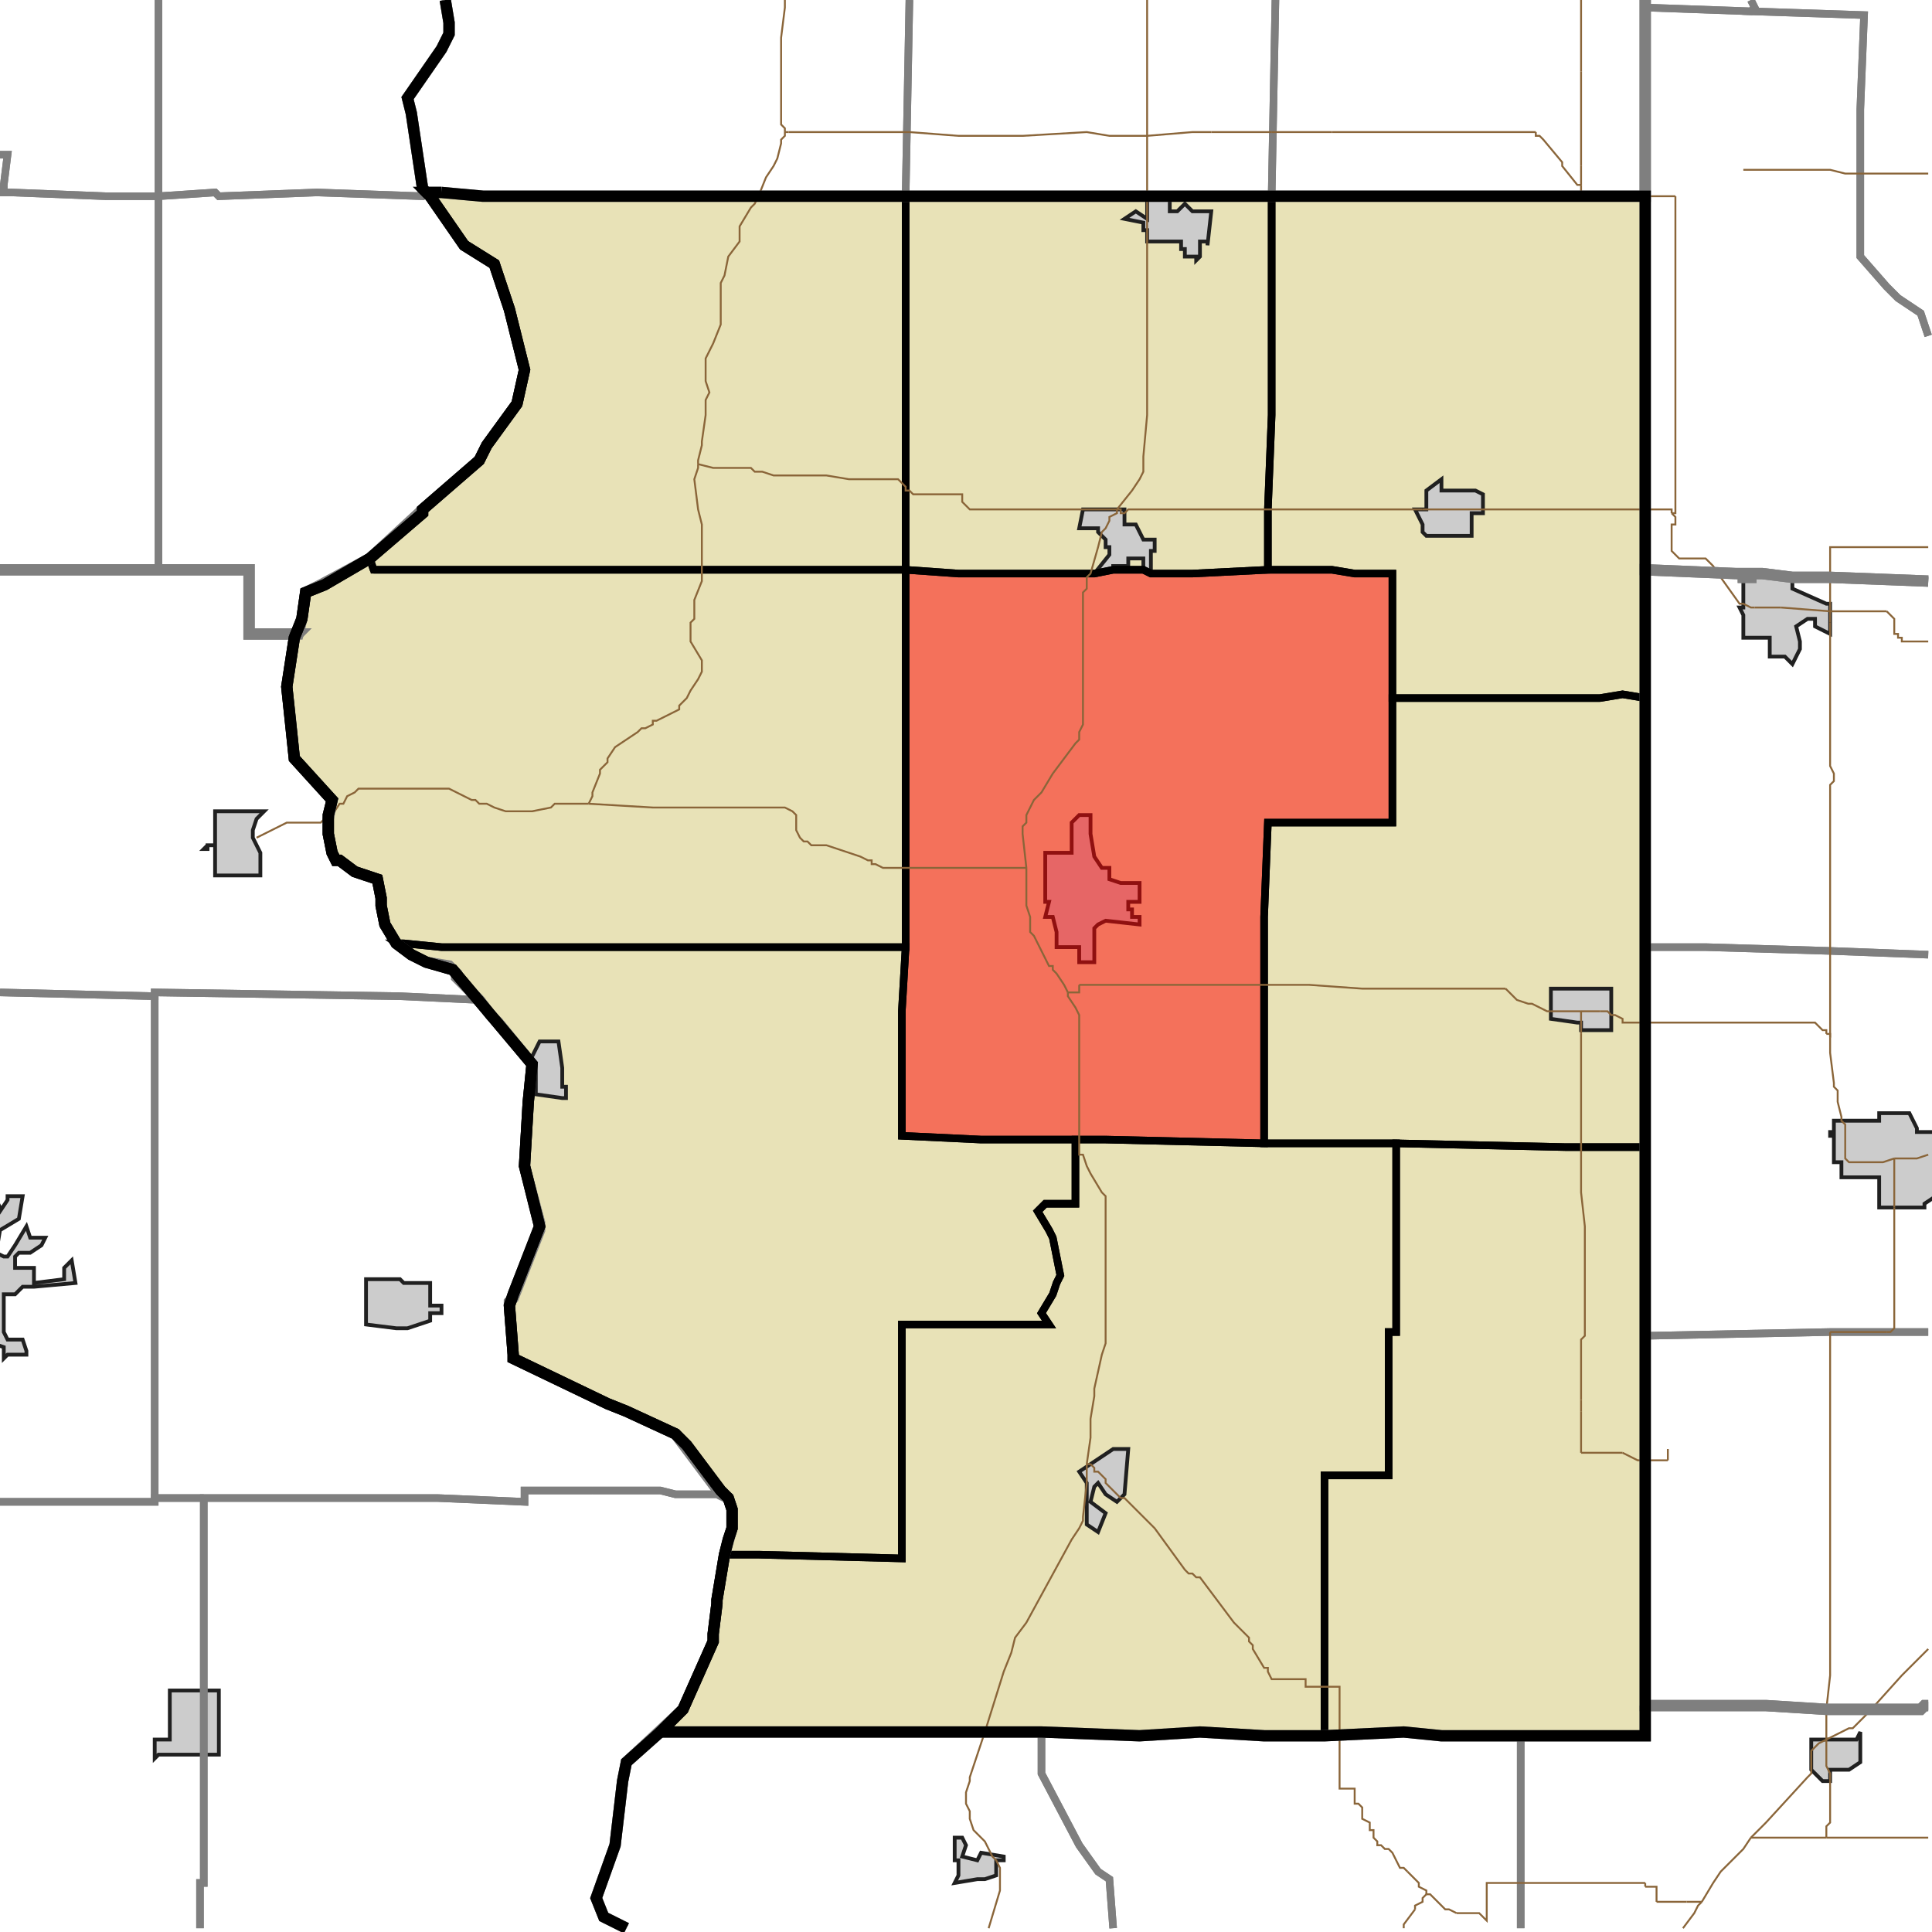 <?xml version="1.0" encoding="UTF-8"?>
<svg version="1.1" width="512" height="512" xmlns="http://www.w3.org/2000/svg" xmlns:xlink="http://www.w3.org/1999/xlink">

<!-- START LAYER target_county -->

<!-- START LAYER target_county_townships -->
<path fill="#e8e2b7" d="M 117 51 L 128 52 L 240 52 L 240 151 L 99 151 L 98 148 L 112 136 L 112 135 L 127 122 L 129 118 L 137 107 L 139 98 L 135 82 L 131 70 L 123 65 L 114 52 L 113 51 L 117 51 z"/>
<path fill="#e8e2b7" d="M 275 52 L 337 52 L 337 110 L 336 135 L 336 151 L 316 152 L 305 152 L 303 151 L 295 151 L 290 152 L 254 152 L 240 151 L 240 52 L 275 52 z"/>
<path fill="#e8e2b7" d="M 369 52 L 436 52 L 436 185 L 430 184 L 424 185 L 369 185 L 369 152 L 359 152 L 353 151 L 336 151 L 336 135 L 337 110 L 337 52 L 369 52 z"/>
<path fill="#e8e2b7" d="M 99 151 L 240 151 L 240 251 L 117 251 L 107 250 L 105 250 L 102 245 L 101 240 L 101 238 L 100 233 L 94 231 L 90 228 L 89 228 L 88 226 L 87 221 L 87 216 L 88 212 L 78 201 L 76 182 L 78 169 L 80 164 L 81 157 L 86 155 L 98 148 L 99 151 z"/>
<path fill="#e8e2b7" d="M 340 151 L 353 151 L 359 152 L 369 152 L 369 218 L 336 218 L 335 243 L 335 303 L 293 302 L 260 302 L 239 301 L 239 268 L 240 251 L 240 151 L 254 152 L 290 152 L 295 151 L 303 151 L 305 152 L 316 152 L 336 151 L 340 151 z"/>
<path fill="#e8e2b7" d="M 424 185 L 430 184 L 436 185 L 436 304 L 415 304 L 370 303 L 335 303 L 335 243 L 336 218 L 369 218 L 369 185 L 424 185 z"/>
<path fill="#e8e2b7" d="M 107 250 L 117 251 L 240 251 L 239 268 L 239 301 L 260 302 L 285 302 L 285 319 L 277 319 L 275 321 L 278 326 L 279 328 L 281 338 L 280 340 L 279 343 L 276 348 L 278 351 L 239 351 L 239 413 L 201 412 L 192 412 L 193 408 L 194 405 L 194 400 L 193 397 L 191 395 L 182 383 L 179 380 L 166 374 L 161 372 L 136 360 L 136 359 L 135 346 L 136 343 L 143 325 L 139 309 L 140 292 L 141 282 L 120 257 L 113 255 L 109 253 L 105 250 L 107 250 z"/>
<path fill="#e8e2b7" d="M 293 302 L 335 303 L 370 303 L 370 353 L 368 353 L 368 391 L 351 391 L 351 460 L 335 460 L 318 459 L 302 460 L 276 459 L 175 459 L 181 453 L 189 435 L 189 433 L 190 425 L 190 424 L 192 412 L 201 412 L 239 413 L 239 351 L 278 351 L 276 348 L 279 343 L 280 340 L 281 338 L 279 328 L 278 326 L 275 321 L 277 319 L 285 319 L 285 302 L 293 302 z"/>
<path fill="#e8e2b7" d="M 423 304 L 436 304 L 436 460 L 382 460 L 372 459 L 351 460 L 351 391 L 368 391 L 368 353 L 370 353 L 370 303 L 415 304 L 423 304 z"/>

<!-- START LAYER IL-places -->
<path fill="#cccccc" stroke="#202020" stroke-width="1" d="M 68 215 L 70 215 L 68 217 L 67 220 L 67 222 L 69 226 L 69 232 L 57 232 L 57 224 L 55 224 L 55 225 L 54 225 L 55 224 L 57 224 L 57 215 L 68 215 z"/>
<path fill="#cccccc" stroke="#202020" stroke-width="1" d="M 0 321 L 2 318 L 2 317 L 6 317 L 5 323 L 0 326 L -1 332 L 1 333 L 2 333 L 4 330 L 7 325 L 8 328 L 12 328 L 11 330 L 8 332 L 5 332 L 4 333 L 4 336 L 9 336 L 9 340 L 17 339 L 17 336 L 19 334 L 20 340 L 9 341 L 6 341 L 4 343 L 1 343 L 1 353 L 2 355 L 6 355 L 7 358 L 7 359 L 2 359 L 1 360 L 1 357 L -2 356 L -2 317 L -1 318 L 0 320 L 0 321 z"/>
<path fill="#cccccc" stroke="#202020" stroke-width="1" d="M 108 340 L 114 340 L 114 346 L 117 346 L 117 348 L 114 348 L 114 350 L 108 352 L 105 352 L 97 351 L 97 339 L 106 339 L 107 340 L 108 340 z"/>
<path fill="#cccccc" stroke="#202020" stroke-width="1" d="M 41 461 L 45 461 L 45 448 L 58 448 L 58 465 L 42 465 L 41 466 L 41 461 z"/>

<!-- START LAYER KY-places -->

<!-- START LAYER MI-places -->

<!-- START LAYER OH-places -->

<!-- START LAYER IN-places -->
<path fill="#cccccc" stroke="#202020" stroke-width="1" d="M 305 52 L 310 52 L 310 56 L 312 56 L 314 54 L 316 56 L 321 56 L 320 65 L 320 64 L 318 64 L 318 68 L 317 69 L 317 68 L 314 68 L 314 66 L 313 66 L 313 64 L 304 64 L 304 61 L 303 61 L 303 59 L 298 58 L 301 56 L 304 58 L 304 52 L 305 52 z"/>
<path fill="#cccccc" stroke="#202020" stroke-width="1" d="M 382 130 L 391 130 L 393 131 L 393 136 L 390 136 L 390 142 L 378 142 L 377 141 L 377 139 L 375 135 L 378 135 L 378 130 L 382 127 L 382 130 z"/>
<path fill="#cccccc" stroke="#202020" stroke-width="1" d="M 297 135 L 298 135 L 298 139 L 301 139 L 303 143 L 306 143 L 306 146 L 305 146 L 305 152 L 303 151 L 303 148 L 299 148 L 299 150 L 295 150 L 295 151 L 290 152 L 294 147 L 294 145 L 293 145 L 293 143 L 291 141 L 291 140 L 286 140 L 287 135 L 297 135 z"/>
<path fill="#cccccc" stroke="#202020" stroke-width="1" d="M 466 152 L 467 152 L 475 153 L 475 156 L 484 160 L 485 160 L 485 168 L 481 166 L 481 164 L 479 164 L 476 166 L 477 170 L 477 172 L 475 176 L 473 174 L 469 174 L 469 169 L 462 169 L 462 163 L 461 161 L 462 161 L 462 153 L 464 153 L 464 152 L 466 152 z"/>
<path fill="#cccccc" stroke="#202020" stroke-width="1" d="M 283 226 L 284 226 L 284 218 L 286 216 L 289 216 L 289 221 L 290 227 L 292 230 L 294 230 L 294 233 L 297 234 L 302 234 L 302 239 L 299 239 L 299 241 L 300 241 L 300 243 L 302 243 L 302 245 L 293 244 L 291 245 L 290 246 L 290 255 L 286 255 L 286 251 L 280 251 L 280 247 L 279 243 L 277 243 L 278 239 L 277 239 L 277 226 L 283 226 z"/>
<path fill="#cccccc" stroke="#202020" stroke-width="1" d="M 419 262 L 427 262 L 427 273 L 419 273 L 419 271 L 418 271 L 411 270 L 411 262 L 419 262 z"/>
<path fill="#cccccc" stroke="#202020" stroke-width="1" d="M 148 276 L 149 283 L 149 288 L 150 288 L 150 291 L 149 291 L 142 290 L 142 282 L 141 281 L 141 280 L 143 276 L 148 276 z"/>
<path fill="#cccccc" stroke="#202020" stroke-width="1" d="M 506 295 L 508 299 L 508 300 L 513 300 L 513 317 L 510 319 L 510 320 L 498 320 L 498 312 L 488 312 L 488 308 L 486 308 L 486 301 L 485 301 L 485 300 L 486 300 L 486 297 L 498 297 L 498 295 L 506 295 z"/>
<path fill="#cccccc" stroke="#202020" stroke-width="1" d="M 297 397 L 296 398 L 293 396 L 291 393 L 290 394 L 289 398 L 293 401 L 291 406 L 288 404 L 288 393 L 286 390 L 295 384 L 299 384 L 298 396 L 297 397 z"/>
<path fill="#cccccc" stroke="#202020" stroke-width="1" d="M 493 461 L 493 467 L 490 469 L 485 469 L 485 472 L 483 472 L 480 469 L 480 461 L 492 461 L 493 459 L 493 461 z"/>
<path fill="#cccccc" stroke="#202020" stroke-width="1" d="M 259 493 L 260 491 L 266 492 L 266 493 L 264 493 L 264 497 L 261 498 L 259 498 L 253 499 L 254 497 L 254 493 L 253 493 L 253 487 L 255 487 L 256 489 L 255 492 L 259 493 z"/>

<!-- START LAYER target_township -->
<path fill="#ff0000" opacity="0.5" d="M 340 151 L 353 151 L 359 152 L 369 152 L 369 218 L 336 218 L 335 243 L 335 303 L 293 302 L 260 302 L 239 301 L 239 268 L 240 251 L 240 151 L 254 152 L 290 152 L 295 151 L 303 151 L 305 152 L 316 152 L 336 151 L 340 151 z"/>

<!-- START LAYER IL-township_borders -->
<polyline fill="none" stroke="#7f7f7f" stroke-width="2" points="42,0 42,52 28,52 3,51 1,51 1,49 2,41 0,41"/>
<polyline fill="none" stroke="#7f7f7f" stroke-width="2" points="118,0 119,6 119,9 117,13 108,26 109,30 112,50 113,51 112,52 84,51 58,52 57,51 42,52 42,0"/>
<polyline fill="none" stroke="#7f7f7f" stroke-width="2" points="0,41 2,41 1,49 1,51 3,51 28,52 42,52 42,151 0,151"/>
<polyline fill="none" stroke="#7f7f7f" stroke-width="2" points="113,51 114,52 123,65 131,70 135,82 139,98 137,107 129,118 127,122 112,135 111,136 98,148 85,155 81,157 80,164 79,168 66,168 66,151 42,151 42,52 57,51 58,52 84,51 112,52 113,51"/>
<polyline fill="none" stroke="#7f7f7f" stroke-width="2" points="66,151 66,168 79,168 78,169 76,182 77,191 78,201 88,212 87,217 87,221 88,226 89,228 90,228 94,231 100,233 101,238 101,240 102,245 105,250 109,253 113,255 119,256 121,258 121,259 127,265 106,264 41,263 41,264 0,263"/>
<polyline fill="none" stroke="#7f7f7f" stroke-width="2" points="0,151 66,151"/>
<polyline fill="none" stroke="#7f7f7f" stroke-width="2" points="41,264 41,263 106,264 127,265 130,269 132,271 141,282 140,292 139,309 143,324 143,326 136,344 135,345 135,346 136,359 136,360 161,372 166,374 179,380 191,396 179,396 175,395 139,395 139,398 116,397 41,397 41,264"/>
<polyline fill="none" stroke="#7f7f7f" stroke-width="2" points="0,263 41,264 41,398 0,398"/>
<polyline fill="none" stroke="#7f7f7f" stroke-width="2" points="157,395 175,395 179,396 191,396 193,397 194,400 194,405 192,412 190,424 190,425 189,433 189,435 181,453 166,467 165,472 163,489 158,503 160,508 166,511"/>
<polyline fill="none" stroke="#7f7f7f" stroke-width="2" points="53,511 53,499 54,499 54,397 116,397 139,398 139,395 157,395"/>
<polyline fill="none" stroke="#7f7f7f" stroke-width="2" points="54,397 54,499 53,499 53,511"/>
<polyline fill="none" stroke="#7f7f7f" stroke-width="2" points="0,398 41,398 41,397 54,397"/>

<!-- START LAYER KY-township_borders -->

<!-- START LAYER MI-township_borders -->

<!-- START LAYER OH-township_borders -->

<!-- START LAYER IN-township_borders -->
<polyline fill="none" stroke="#7f7f7f" stroke-width="2" points="464,0 465,2 464,3 436,2 436,0"/>
<polyline fill="none" stroke="#7f7f7f" stroke-width="2" points="338,0 337,52 240,52 241,0"/>
<polyline fill="none" stroke="#7f7f7f" stroke-width="2" points="436,0 436,52 337,52 338,0"/>
<polyline fill="none" stroke="#7f7f7f" stroke-width="2" points="511,89 509,83 503,79 500,76 493,68 493,29 494,4 464,3 465,2 464,0"/>
<polyline fill="none" stroke="#7f7f7f" stroke-width="2" points="241,0 240,52 128,52 117,51 113,51 112,50 109,30 108,26 117,13 119,9 119,6 118,0"/>
<polyline fill="none" stroke="#7f7f7f" stroke-width="2" points="464,3 494,4 493,29 493,68 500,76 503,79 509,83 511,89"/>
<polyline fill="none" stroke="#7f7f7f" stroke-width="2" points="511,154 485,153 475,153 467,152 464,152 464,153 462,153 462,152 460,152 436,151 436,2 464,3"/>
<polyline fill="none" stroke="#7f7f7f" stroke-width="2" points="460,152 462,152 462,153 464,153 464,152 467,152 475,153 485,153 511,154"/>
<polyline fill="none" stroke="#7f7f7f" stroke-width="2" points="511,253 485,252 452,251 436,251 436,151 460,152"/>
<polyline fill="none" stroke="#7f7f7f" stroke-width="2" points="436,251 452,251 485,252 511,253"/>
<polyline fill="none" stroke="#7f7f7f" stroke-width="2" points="511,353 485,353 436,354 436,251"/>
<polyline fill="none" stroke="#7f7f7f" stroke-width="2" points="502,353 511,353"/>
<polyline fill="none" stroke="#7f7f7f" stroke-width="2" points="511,452 510,452 509,453 484,453 468,452 436,452 436,354 485,353 502,353"/>
<polyline fill="none" stroke="#7f7f7f" stroke-width="2" points="436,452 468,452 484,453 509,453 510,452 511,452"/>
<polyline fill="none" stroke="#7f7f7f" stroke-width="2" points="403,511 403,460 436,460 436,452"/>
<polyline fill="none" stroke="#7f7f7f" stroke-width="2" points="189,459 276,459 276,470 286,489 291,496 294,498 295,511"/>
<polyline fill="none" stroke="#7f7f7f" stroke-width="2" points="166,511 160,508 158,503 163,489 165,472 166,467 175,459 189,459"/>
<polyline fill="none" stroke="#7f7f7f" stroke-width="2" points="318,459 335,460 351,460 372,459 382,460 403,460 403,511"/>
<polyline fill="none" stroke="#7f7f7f" stroke-width="2" points="295,511 294,498 291,496 286,489 276,470 276,459 302,460 318,459"/>

<!-- START LAYER target_county_township_borders -->
<polyline fill="none" stroke="#000000" stroke-width="2" points="117,51 128,52 240,52 240,151 99,151 98,148 112,136 112,135 127,122 129,118 137,107 139,98 135,82 131,70 123,65 114,52 113,51 117,51"/>
<polyline fill="none" stroke="#000000" stroke-width="2" points="275,52 337,52 337,110 336,135 336,151 316,152 305,152 303,151 295,151 290,152 254,152 240,151 240,52 275,52"/>
<polyline fill="none" stroke="#000000" stroke-width="2" points="369,52 436,52 436,185 430,184 424,185 369,185 369,152 359,152 353,151 336,151 336,135 337,110 337,52 369,52"/>
<polyline fill="none" stroke="#000000" stroke-width="2" points="99,151 240,151 240,251 117,251 107,250 105,250 102,245 101,240 101,238 100,233 94,231 90,228 89,228 88,226 87,221 87,216 88,212 78,201 76,182 78,169 80,164 81,157 86,155 98,148 99,151"/>
<polyline fill="none" stroke="#000000" stroke-width="2" points="340,151 353,151 359,152 369,152 369,218 336,218 335,243 335,303 293,302 260,302 239,301 239,268 240,251 240,151 254,152 290,152 295,151 303,151 305,152 316,152 336,151 340,151"/>
<polyline fill="none" stroke="#000000" stroke-width="2" points="424,185 430,184 436,185 436,304 415,304 370,303 335,303 335,243 336,218 369,218 369,185 424,185"/>
<polyline fill="none" stroke="#000000" stroke-width="2" points="107,250 117,251 240,251 239,268 239,301 260,302 285,302 285,319 277,319 275,321 278,326 279,328 281,338 280,340 279,343 276,348 278,351 239,351 239,413 201,412 192,412 193,408 194,405 194,400 193,397 191,395 182,383 179,380 166,374 161,372 136,360 136,359 135,346 136,343 143,325 139,309 140,292 141,282 120,257 113,255 109,253 105,250 107,250"/>
<polyline fill="none" stroke="#000000" stroke-width="2" points="293,302 335,303 370,303 370,353 368,353 368,391 351,391 351,460 335,460 318,459 302,460 276,459 175,459 181,453 189,435 189,433 190,425 190,424 192,412 201,412 239,413 239,351 278,351 276,348 279,343 280,340 281,338 279,328 278,326 275,321 277,319 285,319 285,302 293,302"/>
<polyline fill="none" stroke="#000000" stroke-width="2" points="423,304 436,304 436,460 382,460 372,459 351,460 351,391 368,391 368,353 370,353 370,303 415,304 423,304"/>

<!-- START LAYER highways_state_US -->
<polyline fill="none" stroke="#8a6539" stroke-width="0.5" points="419,19 419,0"/>
<polyline fill="none" stroke="#8a6539" stroke-width="0.5" points="208,35 208,34 207,33 207,10 208,2 208,0"/>
<polyline fill="none" stroke="#8a6539" stroke-width="0.5" points="209,35 208,35"/>
<polyline fill="none" stroke="#8a6539" stroke-width="0.5" points="353,35 407,35"/>
<polyline fill="none" stroke="#8a6539" stroke-width="0.5" points="337,35 353,35"/>
<polyline fill="none" stroke="#8a6539" stroke-width="0.5" points="321,35 337,35"/>
<polyline fill="none" stroke="#8a6539" stroke-width="0.5" points="304,36 316,35 321,35"/>
<polyline fill="none" stroke="#8a6539" stroke-width="0.5" points="304,36 304,0"/>
<polyline fill="none" stroke="#8a6539" stroke-width="0.5" points="304,36 294,36 288,35 271,36 254,36 241,35 209,35"/>
<polyline fill="none" stroke="#8a6539" stroke-width="0.5" points="419,44 419,19"/>
<polyline fill="none" stroke="#8a6539" stroke-width="0.5" points="511,46 489,46 485,45 462,45"/>
<polyline fill="none" stroke="#8a6539" stroke-width="0.5" points="419,49 419,44"/>
<polyline fill="none" stroke="#8a6539" stroke-width="0.5" points="407,35 407,36 408,36 409,37 414,43 414,44 418,49 419,49"/>
<polyline fill="none" stroke="#8a6539" stroke-width="0.5" points="444,52 419,52 419,49"/>
<polyline fill="none" stroke="#8a6539" stroke-width="0.5" points="185,123 185,122 186,118 186,117 187,110 187,106 188,104 187,101 187,95 189,91 191,86 191,75 192,73 193,68 196,64 196,60 199,55 200,54 201,52 203,47 205,44 206,42 207,38 207,37 208,36 208,35"/>
<polyline fill="none" stroke="#8a6539" stroke-width="0.5" points="296,135 300,130 302,127 303,125 303,121 304,110 304,36"/>
<polyline fill="none" stroke="#8a6539" stroke-width="0.5" points="296,135 257,135 255,133 255,131 242,131 241,130 240,130 240,129 238,127 225,127 219,126 205,126 202,125 200,125 199,124 189,124 185,123"/>
<polyline fill="none" stroke="#8a6539" stroke-width="0.5" points="393,135 377,135"/>
<polyline fill="none" stroke="#8a6539" stroke-width="0.5" points="377,135 299,135 298,136 297,136 297,135 296,135"/>
<polyline fill="none" stroke="#8a6539" stroke-width="0.5" points="443,136 444,136 444,52"/>
<polyline fill="none" stroke="#8a6539" stroke-width="0.5" points="443,136 443,135 393,135"/>
<polyline fill="none" stroke="#8a6539" stroke-width="0.5" points="485,160 485,145 511,145"/>
<polyline fill="none" stroke="#8a6539" stroke-width="0.5" points="465,161 464,161 462,160 461,160 456,153 454,150 452,148 445,148 443,146 443,139 444,139 444,137 443,136"/>
<polyline fill="none" stroke="#8a6539" stroke-width="0.5" points="465,161"/>
<polyline fill="none" stroke="#8a6539" stroke-width="0.5" points="472,161 465,161"/>
<polyline fill="none" stroke="#8a6539" stroke-width="0.5" points="485,162 485,160"/>
<polyline fill="none" stroke="#8a6539" stroke-width="0.5" points="485,162 472,161"/>
<polyline fill="none" stroke="#8a6539" stroke-width="0.5" points="500,162 485,162"/>
<polyline fill="none" stroke="#8a6539" stroke-width="0.5" points="485,165 485,162"/>
<polyline fill="none" stroke="#8a6539" stroke-width="0.5" points="511,170 504,170 504,169 503,169 503,168 502,168 502,164 500,162"/>
<polyline fill="none" stroke="#8a6539" stroke-width="0.5" points="156,213 157,211 157,210 159,205 159,204 161,202 161,201 163,198 169,194 170,193 171,193 173,192 173,191 174,191 180,188 180,187 182,185 183,183 185,180 186,178 186,175 183,170 183,165 184,164 184,159 186,154 186,139 185,135 184,127 185,124 185,123"/>
<polyline fill="none" stroke="#8a6539" stroke-width="0.5" points="68,222 76,218 85,218 86,217 88,216 90,213 91,213 92,211 94,210 95,209 119,209 125,212 126,212 127,213 129,213 131,214 134,215 141,215 146,214 147,213 156,213"/>
<polyline fill="none" stroke="#8a6539" stroke-width="0.5" points="272,230 271,221 271,219 272,218 272,216 274,212 276,210 279,205 285,197 286,196 286,194 287,192 287,157 288,156 288,153 289,152 291,145 292,141 293,140 294,138 294,137 296,136 296,135"/>
<polyline fill="none" stroke="#8a6539" stroke-width="0.5" points="272,230 234,230 232,229 231,229 231,228 230,228 228,227 219,224 215,224 214,223 213,223 212,222 211,220 211,216 210,215 208,214 173,214 156,213"/>
<polyline fill="none" stroke="#8a6539" stroke-width="0.5" points="399,262 361,262 347,261 286,261"/>
<polyline fill="none" stroke="#8a6539" stroke-width="0.5" points="283,263 282,261 280,258 279,257 279,256 278,256 274,248 273,247 273,243 272,240 272,230"/>
<polyline fill="none" stroke="#8a6539" stroke-width="0.5" points="286,261 286,263 283,263"/>
<polyline fill="none" stroke="#8a6539" stroke-width="0.5" points="411,268 410,268 406,266 405,266 402,265 399,262"/>
<polyline fill="none" stroke="#8a6539" stroke-width="0.5" points="419,268 411,268"/>
<polyline fill="none" stroke="#8a6539" stroke-width="0.5" points="419,268 424,268"/>
<polyline fill="none" stroke="#8a6539" stroke-width="0.5" points="424,268 426,268 427,269 428,269 430,270 430,271 481,271 483,273 484,273 484,274"/>
<polyline fill="none" stroke="#8a6539" stroke-width="0.5" points="419,274 419,268"/>
<polyline fill="none" stroke="#8a6539" stroke-width="0.5" points="485,275 485,208 486,207 486,205 485,203 485,165"/>
<polyline fill="none" stroke="#8a6539" stroke-width="0.5" points="484,274 485,274 485,275"/>
<polyline fill="none" stroke="#8a6539" stroke-width="0.5" points="502,307 508,307 511,306"/>
<polyline fill="none" stroke="#8a6539" stroke-width="0.5" points="502,307 499,308 490,308 489,307 489,298 488,297 488,296 487,292 487,289 486,288 486,287 485,279 485,275"/>
<polyline fill="none" stroke="#8a6539" stroke-width="0.5" points="502,320 502,307"/>
<polyline fill="none" stroke="#8a6539" stroke-width="0.5" points="500,353 501,353 502,352 502,320"/>
<polyline fill="none" stroke="#8a6539" stroke-width="0.5" points="485,353 500,353"/>
<polyline fill="none" stroke="#8a6539" stroke-width="0.5" points="419,371 419,355 420,354 420,325 419,316 419,274"/>
<polyline fill="none" stroke="#8a6539" stroke-width="0.5" points="419,374 419,371"/>
<polyline fill="none" stroke="#8a6539" stroke-width="0.5" points="485,384 485,353"/>
<polyline fill="none" stroke="#8a6539" stroke-width="0.5" points="419,385 419,374"/>
<polyline fill="none" stroke="#8a6539" stroke-width="0.5" points="430,385 419,385"/>
<polyline fill="none" stroke="#8a6539" stroke-width="0.5" points="436,387 434,387 430,385"/>
<polyline fill="none" stroke="#8a6539" stroke-width="0.5" points="442,384 442,387"/>
<polyline fill="none" stroke="#8a6539" stroke-width="0.5" points="442,387 436,387"/>
<polyline fill="none" stroke="#8a6539" stroke-width="0.5" points="288,388 289,381 289,376 290,370 290,368 292,359 293,356 293,317 292,316 289,311 288,309 287,306 286,306 286,269 285,267 283,264 283,263"/>
<polyline fill="none" stroke="#8a6539" stroke-width="0.5" points="289,388 288,388"/>
<polyline fill="none" stroke="#8a6539" stroke-width="0.5" points="297,397 293,393 293,392 291,390 290,390 290,389 289,388"/>
<polyline fill="none" stroke="#8a6539" stroke-width="0.5" points="484,461 490,458 491,458 495,454 504,444 511,437"/>
<polyline fill="none" stroke="#8a6539" stroke-width="0.5" points="484,461 484,453 485,444 485,384"/>
<polyline fill="none" stroke="#8a6539" stroke-width="0.5" points="480,469 480,464 482,462 484,461"/>
<polyline fill="none" stroke="#8a6539" stroke-width="0.5" points="485,472 485,470 484,468 484,461"/>
<polyline fill="none" stroke="#8a6539" stroke-width="0.5" points="484,487 484,484 485,483 485,472"/>
<polyline fill="none" stroke="#8a6539" stroke-width="0.5" points="464,487 468,483 479,471 480,470 480,469"/>
<polyline fill="none" stroke="#8a6539" stroke-width="0.5" points="484,487 464,487"/>
<polyline fill="none" stroke="#8a6539" stroke-width="0.5" points="511,487 484,487"/>
<polyline fill="none" stroke="#8a6539" stroke-width="0.5" points="373,496 372,495 371,495 369,491 368,490 367,490 366,489 365,489 365,488 364,487 364,485 363,485 363,483 361,482 361,479 360,478 359,478 359,474 355,474 355,447 346,447 346,445 337,445 336,443 336,442 335,442 332,437 332,436 331,435 331,434 327,430 318,418 317,418 316,417 315,417 314,416 306,405 298,397 297,397"/>
<polyline fill="none" stroke="#8a6539" stroke-width="0.5" points="436,500 436,499"/>
<polyline fill="none" stroke="#8a6539" stroke-width="0.5" points="378,502 378,501 376,500 376,499 373,496"/>
<polyline fill="none" stroke="#8a6539" stroke-width="0.5" points="439,504 439,500 436,500"/>
<polyline fill="none" stroke="#8a6539" stroke-width="0.5" points="447,504 439,504"/>
<polyline fill="none" stroke="#8a6539" stroke-width="0.5" points="451,504 454,499 456,496 462,490 464,487"/>
<polyline fill="none" stroke="#8a6539" stroke-width="0.5" points="451,504 447,504"/>
<polyline fill="none" stroke="#8a6539" stroke-width="0.5" points="375,506 375,505 377,504 377,503 378,502"/>
<polyline fill="none" stroke="#8a6539" stroke-width="0.5" points="386,507 384,506 383,506 379,502 378,502"/>
<polyline fill="none" stroke="#8a6539" stroke-width="0.5" points="436,499 394,499 394,509 392,507 386,507"/>
<polyline fill="none" stroke="#8a6539" stroke-width="0.5" points="446,511 449,507 450,505 451,504"/>
<polyline fill="none" stroke="#8a6539" stroke-width="0.5" points="262,511 265,501 265,495 264,493 263,492 261,488 258,485 257,482 257,480 256,478 256,475 257,472 257,471 261,459 266,443 268,438 269,434 272,430 284,408 286,405 287,403 287,402 288,393 288,388"/>
<polyline fill="none" stroke="#8a6539" stroke-width="0.5" points="372,511 372,510 375,506"/>

<!-- START LAYER highways_interstate -->

<!-- START LAYER IL-county_borders -->
<polyline fill="none" stroke="#7f7f7f" stroke-width="3" points="118,0 119,6 119,9 117,13 108,26 109,30 112,50 114,52 123,65 131,70 135,82 139,98 137,107 129,118 127,122 112,135 111,136 98,148 85,155 81,157 80,164 79,168 66,168 66,151 0,151"/>
<polyline fill="none" stroke="#7f7f7f" stroke-width="3" points="0,151 66,151 66,168 79,168 78,169 76,182 77,191 78,201 88,212 87,217 87,221 88,226 89,228 90,228 94,231 100,233 101,238 101,240 102,245 105,250 109,253 113,255 119,256 121,258 121,259 127,265 130,269 132,271 141,282 140,292 139,309 143,324 143,326 136,344 135,345 135,346 136,359 136,360 161,372 166,374 179,380 191,396 193,397 194,400 194,405 192,412 190,424 190,425 189,433 189,435 181,453 166,467 165,472 163,489 158,503 160,508 166,511"/>

<!-- START LAYER OH-county_borders -->

<!-- START LAYER MI-county_borders -->

<!-- START LAYER KY-county_borders -->

<!-- START LAYER IN-county_borders -->
<polyline fill="none" stroke="#7f7f7f" stroke-width="3" points="436,0 436,52 128,52 117,51 113,51 112,50 109,30 108,26 117,13 119,9 119,6 118,0"/>
<polyline fill="none" stroke="#7f7f7f" stroke-width="3" points="511,154 485,153 475,153 467,152 464,152 464,153 462,153 462,152 460,152 436,151 436,0"/>
<polyline fill="none" stroke="#7f7f7f" stroke-width="3" points="460,152 462,152 462,153 464,153 464,152 467,152 475,153 485,153 511,154"/>
<polyline fill="none" stroke="#7f7f7f" stroke-width="3" points="511,452 510,452 509,453 484,453 468,452 436,452 436,151 460,152"/>
<polyline fill="none" stroke="#7f7f7f" stroke-width="3" points="436,452 468,452 484,453 509,453 510,452 511,452"/>
<polyline fill="none" stroke="#7f7f7f" stroke-width="3" points="166,511 160,508 158,503 163,489 165,472 166,467 175,459 276,459 302,460 318,459 335,460 351,460 372,459 382,460 436,460 436,452"/>

<!-- START LAYER target_county_borders -->
<polyline fill="none" stroke="#000000" stroke-width="3" points="117,51 128,52 436,52 436,460 382,460 372,459 351,460 335,460 318,459 302,460 276,459 175,459 181,453 189,435 189,433 190,425 190,424 192,412 193,408 194,405 194,400 193,397 191,395 182,383 179,380 166,374 161,372 136,360 136,359 135,346 136,343 143,325 139,309 140,292 141,282 120,257 113,255 109,253 105,250 102,245 101,240 101,238 100,233 94,231 90,228 89,228 88,226 87,221 87,216 88,212 78,201 76,182 78,169 80,164 81,157 86,155 98,148 112,136 112,135 127,122 129,118 137,107 139,98 135,82 131,70 123,65 114,52 113,51 117,51"/>

<!-- START LAYER IL-border -->
<polyline fill="none" stroke="#dcdcdc" stroke-width="1" points="118,0 119,6 119,9 117,13 108,26 109,30 112,50 114,52 123,65 131,70 135,82 139,98 137,107 129,118 127,122 112,135 111,136 98,148 85,155 81,157 80,164 79,168 78,169 76,182 77,191 78,201 88,212 87,217 87,221 88,226 89,228 90,228 94,231 100,233 101,238 101,240 102,245 105,250 109,253 113,255 119,256 121,258 121,259 127,265 130,269 132,271 141,282 140,292 139,309 143,324 143,326 136,344 135,345 135,346 136,359 136,360 161,372 166,374 179,380 191,396 193,397 194,400 194,405 192,412 190,424 190,425 189,433 189,435 181,453 166,467 165,472 163,489 158,503 160,508 166,511"/>

<!-- START LAYER KY-border -->

<!-- START LAYER MI-border -->

<!-- START LAYER OH-border -->

<!-- START LAYER IN-border -->
<polyline fill="none" stroke="#000000" stroke-width="3" points="166,511 160,508 158,503 163,489 165,472 166,467 175,459 181,453 189,435 189,433 190,425 190,424 192,412 193,408 194,405 194,400 193,397 191,395 182,383 179,380 166,374 161,372 136,360 136,359 135,346 136,343 143,325 139,309 140,292 141,282 120,257 113,255 109,253 105,250 102,245 101,240 101,238 100,233 94,231 90,228 89,228 88,226 87,221 87,216 88,212 78,201 76,182 78,169 80,164 81,157 86,155 98,148 112,136 112,135 127,122 129,118 137,107 139,98 135,82 131,70 123,65 114,52 112,50 109,30 108,26 117,13 119,9 119,6 118,0"/>
</svg>
